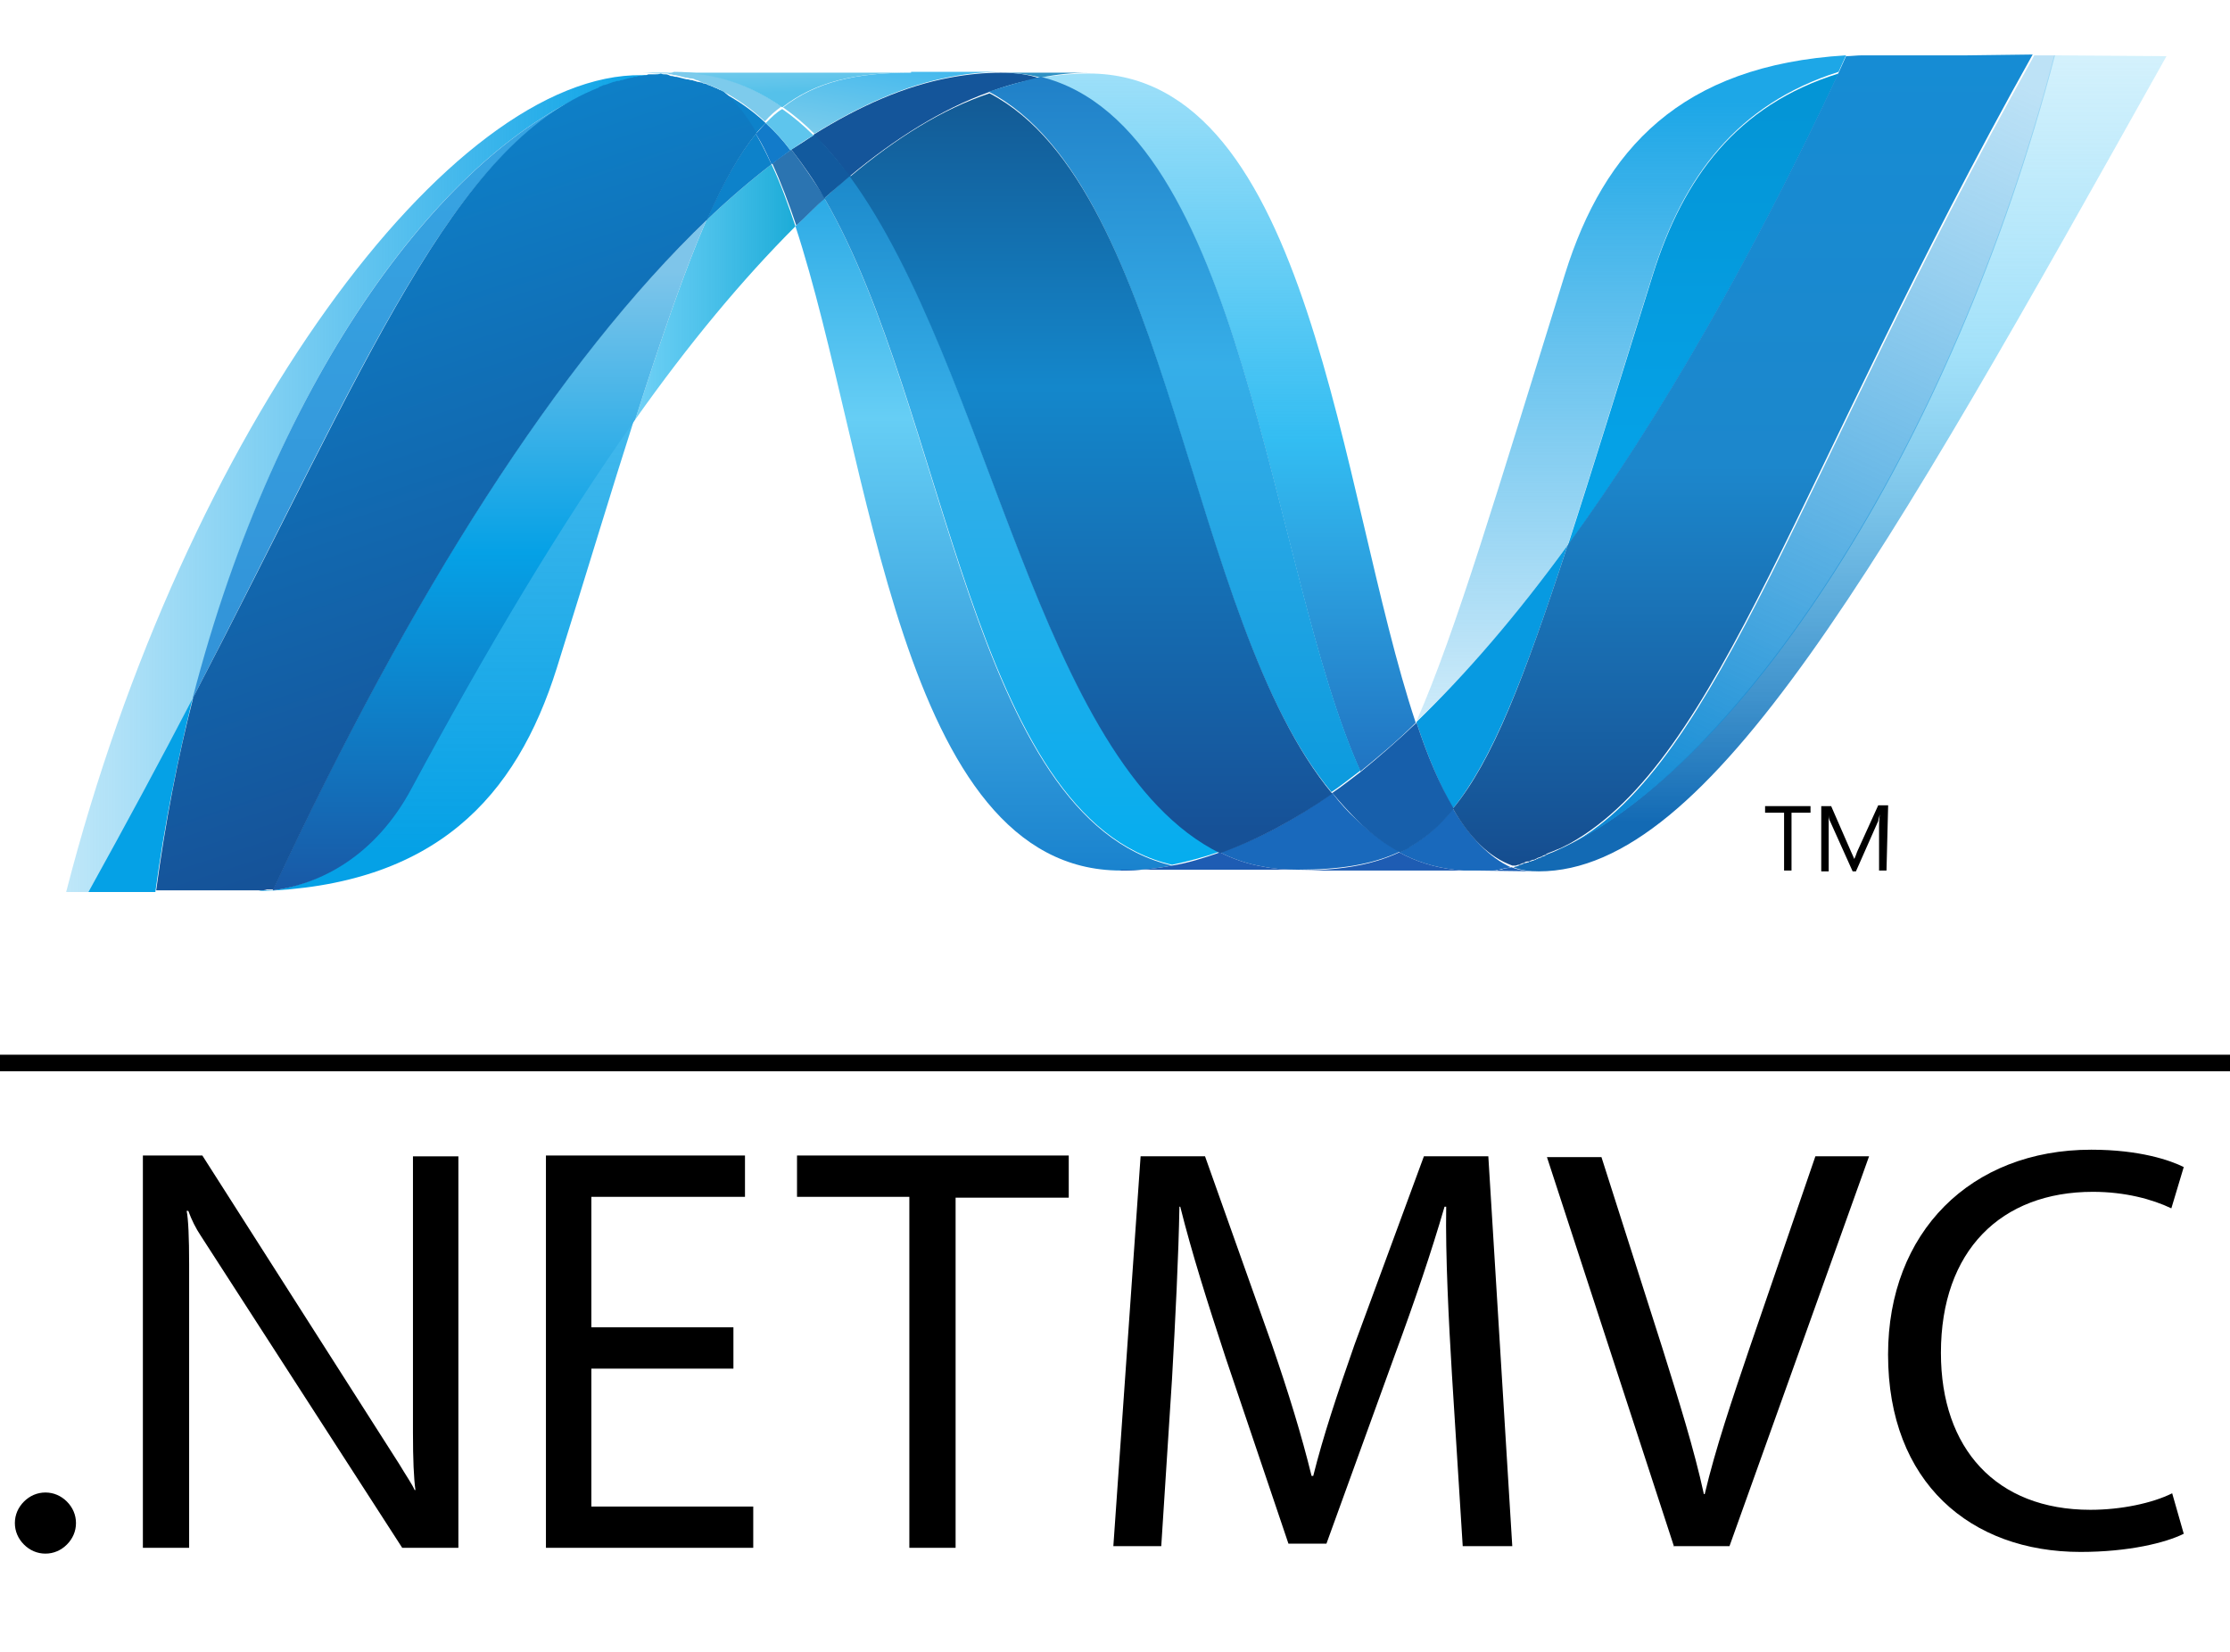 <?xml version="1.0" encoding="utf-8"?>
<!-- Generator: Adobe Illustrator 24.2.3, SVG Export Plug-In . SVG Version: 6.00 Build 0)  -->
<svg version="1.1" id="Layer_1" xmlns="http://www.w3.org/2000/svg" xmlns:xlink="http://www.w3.org/1999/xlink" x="0px" y="0px"
	 viewBox="0 0 270 200" style="enable-background:new 0 0 270 200;" xml:space="preserve">
<style type="text/css">
	.st0{fill:url(#SVGID_1_);}
	.st1{fill:url(#SVGID_2_);}
	.st2{fill:#14559A;}
	.st3{fill:url(#SVGID_3_);}
	.st4{fill:#3092C4;}
	.st5{fill:#1969BC;}
	.st6{fill:url(#SVGID_4_);}
	.st7{fill:url(#SVGID_5_);}
	.st8{fill:url(#SVGID_6_);}
	.st9{fill:#2B74B1;}
	.st10{fill:#125A9E;}
	.st11{fill:url(#SVGID_7_);}
	.st12{fill:url(#SVGID_8_);}
	.st13{fill:#0D82CA;}
	.st14{fill:url(#SVGID_9_);}
	.st15{fill:#127BCA;}
	.st16{fill:url(#SVGID_10_);}
	.st17{fill:url(#SVGID_11_);}
	.st18{fill:#05A1E6;}
	.st19{fill:url(#SVGID_12_);}
	.st20{fill:url(#SVGID_13_);}
	.st21{fill:url(#SVGID_14_);}
	.st22{fill:#079AE1;}
	.st23{fill:#1E5CB3;}
	.st24{fill:#1D60B5;}
	.st25{fill:#175FAB;}
	.st26{fill:url(#SVGID_15_);}
	.st27{fill:#7DCBEC;}
	.st28{fill:#5EC5ED;}
	.st29{fill:url(#SVGID_16_);}
	.st30{fill:url(#SVGID_17_);}
	.st31{fill:url(#SVGID_18_);}
</style>
<g>
	<g transform="translate(0.81, 0)">
		
			<linearGradient id="SVGID_1_" gradientUnits="userSpaceOnUse" x1="-806.09" y1="448.052" x2="-806.09" y2="446.56" gradientTransform="matrix(45.608 0 0 -81.335 36882.121 36450.465)">
			<stop  offset="0" style="stop-color:#0994DC"/>
			<stop  offset="0.35" style="stop-color:#66CEF5"/>
			<stop  offset="0.35" style="stop-color:#66CEF5"/>
			<stop  offset="0.846" style="stop-color:#127BCA"/>
			<stop  offset="0.846" style="stop-color:#127BCA"/>
			<stop  offset="1" style="stop-color:#127BCA"/>
		</linearGradient>
		<path class="st0" d="M95.5,27.4c9.2,28,12.6,78,39.4,78l0,0c2,0,4.1-0.2,6.2-0.6l0,0C116.7,99.1,113.9,49.7,99,24l0,0
			C97.8,25.1,96.7,26.2,95.5,27.4"/>
		
			<linearGradient id="SVGID_2_" gradientUnits="userSpaceOnUse" x1="-806.95" y1="448.13" x2="-806.95" y2="446.639" gradientTransform="matrix(47.869 0 0 -83.408 38750.961 37382.844)">
			<stop  offset="0" style="stop-color:#0E76BC"/>
			<stop  offset="0.36" style="stop-color:#36AEE8"/>
			<stop  offset="0.36" style="stop-color:#36AEE8"/>
			<stop  offset="0.846" style="stop-color:#00ADEF"/>
			<stop  offset="0.846" style="stop-color:#00ADEF"/>
			<stop  offset="1" style="stop-color:#00ADEF"/>
		</linearGradient>
		<path class="st1" d="M99,24c14.9,25.6,17.8,75.1,42.1,80.7l0,0c1.9-0.4,3.8-0.9,5.8-1.6l0,0c-21.9-10.7-27.9-58.7-44.8-81.9l0,0
			C101,22.2,100,23.1,99,24"/>
		<path class="st2" d="M120.4,8.8c-2,0-4.1,0.2-6.2,0.6c-5.4,1-10.9,3.4-16.5,6.9c1.5,1.5,3,3.2,4.3,5.1c5.6-4.7,11.3-8.2,16.8-10.2
			c2.1-0.8,4.2-1.4,6.3-1.7C123.7,9,122.1,8.8,120.4,8.8"/>
		
			<linearGradient id="SVGID_3_" gradientUnits="userSpaceOnUse" x1="-806.027" y1="446.865" x2="-806.027" y2="448.036" gradientTransform="matrix(45.452 0 0 -84.5 36783.664 37862.695)">
			<stop  offset="0" style="stop-color:#1C63B7"/>
			<stop  offset="0.5" style="stop-color:#33BDF2"/>
			<stop  offset="1" style="stop-color:#33BDF2;stop-opacity:0.42"/>
		</linearGradient>
		<path class="st3" d="M163.9,93.4c2.2-1.8,4.5-3.7,6.7-5.9C161.3,59.6,158,8.9,131,8.9c-1.9,0-3.9,0.2-5.8,0.5
			C149.8,15.5,152.9,69,163.9,93.4"/>
		<path class="st4" d="M125.2,9.4c-1.5-0.4-3.1-0.6-4.8-0.6l10.6,0C129.1,8.8,127.1,9,125.2,9.4"/>
		<path class="st5" d="M163.5,99.3c-1.1-1-2.1-2.1-3-3.3c-4.5,3.2-9.1,5.7-13.6,7.2c1.6,0.8,3.3,1.4,5.1,1.7
			c1.4,0.3,2.8,0.4,4.3,0.4c5,0,9-0.6,12.4-2.2C166.8,102.1,165.1,100.8,163.5,99.3"/>
		
			<linearGradient id="SVGID_4_" gradientUnits="userSpaceOnUse" x1="-805.848" y1="448.243" x2="-805.848" y2="446.751" gradientTransform="matrix(45.011 0 0 -86.598 36413.07 38809.535)">
			<stop  offset="0" style="stop-color:#166AB8"/>
			<stop  offset="0.4" style="stop-color:#36AEE8"/>
			<stop  offset="0.4" style="stop-color:#36AEE8"/>
			<stop  offset="0.846" style="stop-color:#0798DD"/>
			<stop  offset="0.846" style="stop-color:#0798DD"/>
			<stop  offset="1" style="stop-color:#0798DD"/>
		</linearGradient>
		<path class="st6" d="M118.9,11.1c22,11.5,23.9,63.7,41.5,84.8l0,0c1.2-0.8,2.3-1.7,3.5-2.6l0,0c-11-24.4-14.1-77.9-38.7-84l0,0
			C123.1,9.8,121,10.4,118.9,11.1"/>
		
			<linearGradient id="SVGID_5_" gradientUnits="userSpaceOnUse" x1="-810.069" y1="448.419" x2="-810.069" y2="446.927" gradientTransform="matrix(58.351 0 0 -92.082 47399.484 41284.566)">
			<stop  offset="0" style="stop-color:#124379"/>
			<stop  offset="0.39" style="stop-color:#1487CB"/>
			<stop  offset="0.39" style="stop-color:#1487CB"/>
			<stop  offset="0.78" style="stop-color:#165197"/>
			<stop  offset="0.78" style="stop-color:#165197"/>
			<stop  offset="1" style="stop-color:#165197"/>
		</linearGradient>
		<path class="st7" d="M102.1,21.4c16.9,23.1,22.9,71.1,44.8,81.9l0,0c4.5-1.6,9-4,13.6-7.2l0,0c-17.6-21.2-19.5-73.3-41.5-84.8l0,0
			C113.3,13.2,107.7,16.7,102.1,21.4"/>
		
			<linearGradient id="SVGID_6_" gradientUnits="userSpaceOnUse" x1="-782.014" y1="442.232" x2="-781.014" y2="442.232" gradientTransform="matrix(19.418 0 0 -30.922 15260.917 13709.974)">
			<stop  offset="0" style="stop-color:#33BDF2;stop-opacity:0.698"/>
			<stop  offset="1" style="stop-color:#1DACD8"/>
		</linearGradient>
		<path class="st8" d="M84.7,26.7c-2.6,6-5.3,13.8-8.6,24.1c6.5-9.2,13-17,19.4-23.4c-0.9-2.7-1.8-5.2-2.9-7.5
			C90,21.9,87.3,24.2,84.7,26.7"/>
		<path class="st9" d="M95,18.1c-0.8,0.6-1.6,1.1-2.3,1.7c1,2.2,2,4.8,2.9,7.5c1.2-1.1,2.3-2.3,3.5-3.3C97.7,21.9,96.4,19.9,95,18.1
			"/>
		<path class="st10" d="M97.8,16.3c-0.9,0.6-1.8,1.2-2.8,1.8c1.4,1.8,2.8,3.8,4,5.9c1-0.9,2.1-1.8,3.1-2.7
			C100.7,19.5,99.3,17.8,97.8,16.3"/>
		
			<linearGradient id="SVGID_7_" gradientUnits="userSpaceOnUse" x1="-813.81" y1="447.462" x2="-813.81" y2="448.439" gradientTransform="matrix(79.142 0 0 -98.679 64628.859 44255.086)">
			<stop  offset="0" style="stop-color:#136AB4"/>
			<stop  offset="0.6" style="stop-color:#59CAF5;stop-opacity:0.549"/>
			<stop  offset="1" style="stop-color:#59CAF5;stop-opacity:0.235"/>
		</linearGradient>
		<path class="st11" d="M247.9,6.7c-12.5,48-38.5,86.6-60.3,96.3h0c-0.4,0.2-0.8,0.3-1.2,0.5c-0.1,0-0.1,0-0.1,0.1
			c-0.1,0-0.2,0.1-0.3,0.1c-0.1,0-0.1,0-0.2,0.1c-0.2,0.1-0.4,0.1-0.5,0.2c-0.1,0-0.2,0.1-0.2,0.1c-0.1,0-0.2,0.1-0.3,0.1
			c-0.1,0-0.2,0.1-0.3,0.1c-0.1,0-0.2,0-0.2,0.1c-0.2,0-0.3,0.1-0.5,0.1c-0.1,0-0.1,0-0.2,0.1c-0.1,0-0.2,0.1-0.3,0.1
			c-0.1,0-0.1,0-0.2,0.1c-0.1,0-0.2,0.1-0.3,0.1c-0.1,0-0.3,0.1-0.4,0.1c1,0.4,2,0.5,3.1,0.5c20.7,0,41.5-37.1,76-98.7L247.9,6.7
			L247.9,6.7z"/>
		
			<linearGradient id="SVGID_8_" gradientUnits="userSpaceOnUse" x1="-813.272" y1="447.922" x2="-812.272" y2="447.922" gradientTransform="matrix(72.023 0 0 -99.161 58581.133 44474.859)">
			<stop  offset="0" style="stop-color:#05A1E6;stop-opacity:0.247"/>
			<stop  offset="1" style="stop-color:#05A1E6"/>
		</linearGradient>
		<path class="st12" d="M71.6,10.8C71.6,10.8,71.6,10.7,71.6,10.8C71.6,10.7,71.7,10.7,71.6,10.8l0.1-0.1c0.1,0,0.2-0.1,0.3-0.1
			c0,0,0,0,0.1,0c0,0,0.1,0,0.1,0c0.1,0,0.2-0.1,0.4-0.1h0c0.3-0.1,0.5-0.2,0.8-0.3c0,0,0.1,0,0.1,0c0.1,0,0.2-0.1,0.3-0.1
			c0.1,0,0.1,0,0.2,0c0.1,0,0.2-0.1,0.3-0.1c0,0,0.1,0,0.1,0c0.4-0.1,0.8-0.2,1.1-0.3c0.1,0,0.1,0,0.2,0c0.1,0,0.2,0,0.3-0.1
			c0,0,0.1,0,0.2,0c0.1,0,0.2,0,0.3-0.1h0.1c0.2,0,0.5-0.1,0.7-0.1h0.1c0.1,0,0.2,0,0.3-0.1c0.1,0,0.1,0,0.2,0c0.1,0,0.2,0,0.3,0
			c0.1,0,0.1,0,0.2,0c0.2,0,0.5,0,0.7-0.1c-0.7-0.1-1.5-0.1-2.2-0.1C53.7,8.8,21.6,52,7.2,108H10c4.6-8.2,8.8-16.1,12.6-23.4
			C32.7,44.9,53.3,17.9,71.6,10.8"/>
		<path class="st13" d="M84.7,26.7c2.6-2.5,5.3-4.8,7.9-6.8c-0.6-1.3-1.2-2.5-1.9-3.7C88.6,18.8,86.7,22.2,84.7,26.7"/>
		<path class="st13" d="M86.6,11.1c1.5,1.3,2.9,3,4.1,5.1c0.4-0.5,0.8-0.9,1.2-1.3c-1.7-1.6-3.6-2.9-5.6-3.9
			C86.4,11,86.5,11,86.6,11.1C86.6,11.1,86.6,11.1,86.6,11.1"/>
		
			<linearGradient id="SVGID_9_" gradientUnits="userSpaceOnUse" x1="-807.369" y1="446.294" x2="-807.369" y2="447.631" gradientTransform="matrix(49.051 0 0 -73.822 39649.395 33048.91)">
			<stop  offset="0" style="stop-color:#318ED5"/>
			<stop  offset="1" style="stop-color:#38A7E4"/>
		</linearGradient>
		<path class="st14" d="M22.5,84.6c21.2-40.9,31.3-66.8,49.1-73.8l0,0C53.3,17.9,32.7,45,22.5,84.6"/>
		<path class="st15" d="M91.9,14.9c-0.4,0.4-0.8,0.9-1.2,1.3c0.7,1.1,1.3,2.3,1.9,3.7c0.8-0.6,1.6-1.2,2.3-1.7
			C94,17,93,15.9,91.9,14.9"/>
		
			<linearGradient id="SVGID_10_" gradientUnits="userSpaceOnUse" x1="-806.088" y1="445.613" x2="-806.088" y2="447.293" gradientTransform="matrix(45.604 0 0 -57.128 36813.777 25559.992)">
			<stop  offset="0" style="stop-color:#05A1E6"/>
			<stop  offset="1" style="stop-color:#05A1E6;stop-opacity:0.549"/>
		</linearGradient>
		<path class="st16" d="M32.2,107.8L32.2,107.8c-0.1,0-0.3,0-0.4,0h-0.1c-0.1,0-0.2,0-0.3,0h-0.1c-0.3,0-0.5,0-0.8,0.1h-0.1
			c21.5-0.6,31.3-11.4,36.2-27c3.7-11.8,6.7-21.8,9.4-30.2c-9,12.7-18,27.8-27.1,44.7C44.6,103.6,37.9,107,32.2,107.8"/>
		
			<linearGradient id="SVGID_11_" gradientUnits="userSpaceOnUse" x1="-808.487" y1="446.847" x2="-808.487" y2="447.847" gradientTransform="matrix(52.519 0 0 -81.094 42519.48 36344.215)">
			<stop  offset="0" style="stop-color:#1959A6"/>
			<stop  offset="0.5" style="stop-color:#05A1E6"/>
			<stop  offset="0.5" style="stop-color:#05A1E6"/>
			<stop  offset="0.918" style="stop-color:#7EC5EA"/>
			<stop  offset="1" style="stop-color:#7EC5EA"/>
		</linearGradient>
		<path class="st17" d="M32.2,107.8L32.2,107.8c5.7-0.7,12.4-4.1,16.8-12.3l0,0c9.1-16.9,18.1-32,27.1-44.7l0,0
			c3.3-10.3,6-18.1,8.6-24.1l0,0C66.8,43.7,48.8,72.1,32.2,107.8"/>
		<path class="st18" d="M22.5,84.6c-3.8,7.3-8,15.1-12.6,23.4h8.1C19.1,99.8,20.7,92,22.5,84.6"/>
		
			<linearGradient id="SVGID_12_" gradientUnits="userSpaceOnUse" x1="-812.778" y1="447.472" x2="-812.991" y2="448.36" gradientTransform="matrix(72.677 0 0 -99.005 59131.652 44404.41)">
			<stop  offset="0" style="stop-color:#165096"/>
			<stop  offset="1" style="stop-color:#0D82CA"/>
		</linearGradient>
		<path class="st19" d="M78.5,9c-0.1,0-0.1,0-0.2,0l0,0c-0.1,0-0.2,0-0.3,0l0,0c-0.1,0-0.1,0-0.2,0l0,0c-0.1,0-0.2,0-0.3,0.1l0,0
			c0,0-0.1,0-0.1,0l0,0c-0.2,0-0.5,0.1-0.7,0.1l0,0h-0.1l0,0c-0.1,0-0.2,0-0.3,0.1l0,0c-0.1,0-0.1,0-0.2,0l0,0c-0.1,0-0.2,0-0.3,0.1
			l0,0c-0.1,0-0.1,0-0.2,0l0,0c-0.4,0.1-0.8,0.2-1.1,0.3l0,0c0,0-0.1,0-0.1,0l0,0c-0.1,0-0.2,0.1-0.3,0.1l0,0c0,0-0.1,0-0.2,0l0,0
			c-0.1,0-0.2,0.1-0.3,0.1l0,0c0,0-0.1,0-0.1,0l0,0c-0.3,0.1-0.5,0.2-0.8,0.3l0,0l0,0l0,0c-0.1,0-0.2,0.1-0.4,0.1l0,0
			c0,0-0.1,0-0.2,0.1l0,0c-0.1,0-0.2,0.1-0.3,0.1l0,0c0,0-0.1,0-0.1,0.1l0,0c-17.8,7-27.8,32.9-49.1,73.8l0,0
			c-1.9,7.4-3.4,15.2-4.5,23.4l0,0h1.1c3.2,0,4.1,0,7.8,0l0,0h0.2h0.5h0.2H28h0.2h0.1h0.1h0.1H29h0.5h0.4h0.1h0.7l0,0
			c0.3,0,0.5,0,0.8-0.1l0,0h0l0,0c0.1,0,0.2,0,0.3,0l0,0h0.1l0,0c0.1,0,0.3,0,0.4,0l0,0c16.6-35.7,34.6-64,52.5-81.1l0,0
			c2-4.5,3.9-7.9,6-10.5l0,0c-1.2-2.1-2.6-3.9-4.1-5.1l0,0c0,0,0,0,0,0l0,0c-0.1,0-0.2-0.1-0.3-0.1l0,0c-0.1,0-0.2-0.1-0.2-0.1l0,0
			c-0.1,0-0.2-0.1-0.2-0.1l0,0c-0.1,0-0.2-0.1-0.3-0.1l0,0c-0.1,0-0.1-0.1-0.2-0.1l0,0c-0.2-0.1-0.3-0.1-0.5-0.2l0,0
			c-0.1,0-0.1,0-0.2-0.1l0,0c-0.1,0-0.2-0.1-0.4-0.1l0,0c-0.1,0-0.1,0-0.2-0.1l0,0C84,10,83.8,9.9,83.6,9.9l0,0h0l0,0
			c-0.2-0.1-0.4-0.1-0.6-0.2l0,0c0,0-0.1,0-0.1,0l0,0c-0.2,0-0.3-0.1-0.5-0.1l0,0c0,0-0.1,0-0.1,0l0,0c-0.4-0.1-0.8-0.2-1.2-0.3l0,0
			c0,0-0.1,0-0.1,0l0,0c-0.2,0-0.3-0.1-0.5-0.1l0,0c0,0-0.1,0-0.1,0l0,0C80.2,9.1,80,9,79.8,9l0,0h-0.1l0,0c-0.2,0-0.3,0-0.5-0.1
			l0,0C79,9,78.7,9,78.5,9"/>
		
			<linearGradient id="SVGID_13_" gradientUnits="userSpaceOnUse" x1="-798.949" y1="445.762" x2="-798.949" y2="446.565" gradientTransform="matrix(32.766 0 0 -57.226 26383.994 25562.121)">
			<stop  offset="0" style="stop-color:#05A1E6"/>
			<stop  offset="0.874" style="stop-color:#0495D6"/>
			<stop  offset="1" style="stop-color:#0495D6"/>
		</linearGradient>
		<path class="st20" d="M199.3,33.3c-4.1,13.1-7.4,23.9-10.3,32.8l0,0c11.2-15.4,22.3-34.8,32.8-57.2l0,0
			C209.5,12.7,203,21.5,199.3,33.3"/>
		
			<linearGradient id="SVGID_14_" gradientUnits="userSpaceOnUse" x1="-810.369" y1="448.387" x2="-810.679" y2="447.287" gradientTransform="matrix(60.269 0 0 -96.323 49067.262 43192.723)">
			<stop  offset="0" style="stop-color:#38A7E4;stop-opacity:0.329"/>
			<stop  offset="0.962" style="stop-color:#0E88D3"/>
			<stop  offset="0.962" style="stop-color:#0E88D3"/>
			<stop  offset="1" style="stop-color:#0E88D3"/>
		</linearGradient>
		<path class="st21" d="M189.4,102.2c-0.6,0.3-1.1,0.6-1.7,0.8c21.8-9.7,47.8-48.3,60.3-96.3h-2.5C216.8,57.8,207.6,92,189.4,102.2"
			/>
		<path class="st22" d="M175.1,97.9c4.7-5.8,8.6-15.6,13.9-31.9c-6.1,8.4-12.2,15.5-18.3,21.4c0,0,0,0,0,0.1
			C172,91.5,173.5,95,175.1,97.9"/>
		<path class="st5" d="M175.1,97.9c-1.6,2-3.3,3.5-5.2,4.6c-0.4,0.2-0.8,0.5-1.3,0.7c2,1.1,4.2,1.8,6.7,2.1l0,0
			c0.4,0,0.7,0.1,1.1,0.1h0.1c0.2,0,0.3,0,0.5,0h0.1h0.5h0.6h0.2h0.4c0.1,0,0.1,0,0.2,0c0.1,0,0.3,0,0.4,0h0h0.1c0.1,0,0.3,0,0.4,0
			h0c0,0,0.1,0,0.1,0c0.2,0,0.3,0,0.5-0.1h0.1c0.2,0,0.3-0.1,0.5-0.1h0h0c0.3-0.1,0.7-0.1,1-0.2C179.5,103.8,177.2,101.4,175.1,97.9
			"/>
		<path class="st23" d="M134.9,105.4c2,0,4.1-0.2,6.2-0.6c1.9-0.3,3.8-0.9,5.8-1.6c1.6,0.8,3.3,1.4,5.1,1.7c1.4,0.3,2.8,0.4,4.3,0.4
			H134.9L134.9,105.4z"/>
		<path class="st23" d="M156.2,105.4c5,0,9-0.6,12.4-2.2c2,1.1,4.2,1.8,6.7,2.1l0,0c0.4,0,0.7,0.1,1.1,0.1h0.1c0.2,0,0.3,0,0.5,0
			h0.1h0.5L156.2,105.4L156.2,105.4z"/>
		<path class="st24" d="M177.6,105.4h0.6h0.2h0.4c0.1,0,0.1,0,0.2,0c0.1,0,0.3,0,0.4,0h0h0.2c0.1,0,0.3,0,0.4,0h0c0,0,0.1,0,0.1,0
			c0.2,0,0.3,0,0.5-0.1c0,0,0.1,0,0.1,0c0.2,0,0.3,0,0.5-0.1h0h0c0.3-0.1,0.7-0.1,1-0.2l0,0c1,0.4,2,0.5,3.1,0.5L177.6,105.4
			L177.6,105.4z"/>
		<path class="st25" d="M170.7,87.5L170.7,87.5c-2.2,2.1-4.5,4.1-6.7,5.9c-1.2,0.9-2.3,1.8-3.5,2.6c1,1.2,2,2.3,3,3.3
			c1.6,1.6,3.3,2.9,5.2,3.9c0.4-0.2,0.9-0.4,1.3-0.7c1.9-1.1,3.6-2.6,5.2-4.6C173.5,95,172,91.5,170.7,87.5"/>
		
			<linearGradient id="SVGID_15_" gradientUnits="userSpaceOnUse" x1="-812.486" y1="448.397" x2="-812.486" y2="447.375" gradientTransform="matrix(70.282 0 0 -98.111 57313.062 43998.828)">
			<stop  offset="0" style="stop-color:#168CD4"/>
			<stop  offset="0.5" style="stop-color:#1C87CC"/>
			<stop  offset="1" style="stop-color:#154B8D"/>
		</linearGradient>
		<path class="st26" d="M237.4,6.7h-10.6h-1.1l0,0h-1l0,0h0c-0.7,0-1.4,0.1-2,0.1l0,0c-0.3,0.7-0.6,1.3-0.9,2l0,0
			C211.3,31.2,200.2,50.6,189,66l0,0c-5.3,16.2-9.1,26.1-13.9,31.9l0,0c2,3.5,4.4,5.9,7.2,6.9l0,0c0.1,0,0.1,0,0.2,0l0,0h0l0,0
			c0,0,0.1,0,0.2,0l0,0c0.1,0,0.2-0.1,0.4-0.1l0,0c0.1,0,0.1,0,0.2-0.1l0,0c0.1,0,0.2-0.1,0.3-0.1l0,0c0.1,0,0.1,0,0.2-0.1l0,0
			c0.2-0.1,0.3-0.1,0.5-0.1l0,0c0.1,0,0.2-0.1,0.2-0.1l0,0c0.1,0,0.2-0.1,0.3-0.1l0,0c0.1,0,0.2,0,0.3-0.1l0,0
			c0.1,0,0.2-0.1,0.2-0.1l0,0c0.2-0.1,0.4-0.1,0.5-0.2l0,0c0,0,0.1,0,0.2-0.1l0,0c0.1,0,0.2-0.1,0.3-0.1l0,0c0,0,0.1,0,0.1-0.1l0,0
			c0.4-0.2,0.8-0.3,1.2-0.5l0,0h0l0,0c0.6-0.2,1.1-0.5,1.7-0.8l0,0c18.2-10.2,27.4-44.4,56-95.5l0,0L237.4,6.7L237.4,6.7z"/>
		<path class="st27" d="M79.2,8.9c0,0,0.1,0,0.1,0c0.1,0,0.2,0,0.3,0h0.1c0.2,0,0.4,0,0.6,0.1c0,0,0.1,0,0.1,0
			c0.2,0,0.3,0.1,0.5,0.1c0,0,0.1,0,0.1,0c0.4,0.1,0.8,0.2,1.2,0.3c0,0,0.1,0,0.1,0c0.2,0,0.3,0.1,0.5,0.1c0,0,0.1,0,0.1,0
			c0.2,0,0.4,0.1,0.6,0.2c0,0,0,0,0,0c0.2,0,0.3,0.1,0.5,0.2c0.1,0,0.1,0,0.2,0.1c0.1,0,0.2,0.1,0.4,0.1c0.1,0,0.1,0,0.2,0.1
			c0.2,0.1,0.3,0.1,0.5,0.2c0.1,0,0.2,0.1,0.2,0.1c0.1,0,0.2,0.1,0.3,0.1c0.1,0,0.2,0.1,0.2,0.1c0.1,0,0.2,0.1,0.2,0.1
			c2,1,3.9,2.3,5.6,3.9c0.6-0.7,1.3-1.3,2-1.8c-3.8-2.7-8.1-4.2-13-4.2C80.4,8.9,79.8,8.9,79.2,8.9"/>
		<path class="st28" d="M91.9,14.9c1.1,1,2.1,2.1,3,3.3c0.9-0.6,1.8-1.3,2.8-1.8c-1.2-1.2-2.5-2.3-3.8-3.2
			C93.2,13.6,92.6,14.2,91.9,14.9"/>
		
			<linearGradient id="SVGID_16_" gradientUnits="userSpaceOnUse" x1="-799.042" y1="509.113" x2="-798.331" y2="511.367" gradientTransform="matrix(32.459 0 0 4.249 26018.881 -2158.964)">
			<stop  offset="0" style="stop-color:#97D6EE"/>
			<stop  offset="0.703" style="stop-color:#55C1EA"/>
			<stop  offset="1" style="stop-color:#55C1EA"/>
		</linearGradient>
		<path class="st29" d="M79.2,8.9c0.6,0,1.2-0.1,1.7-0.1c4.9,0,9.2,1.5,13,4.2c4-3.1,8.8-4.2,15.5-4.2H77
			C77.7,8.8,78.5,8.9,79.2,8.9"/>
		
			<linearGradient id="SVGID_17_" gradientUnits="userSpaceOnUse" x1="-793.35" y1="485.099" x2="-792.661" y2="483.994" gradientTransform="matrix(26.472 0 0 7.484 21097.494 -3614.67)">
			<stop  offset="0" style="stop-color:#7ACCEC"/>
			<stop  offset="1" style="stop-color:#3FB7ED"/>
		</linearGradient>
		<path class="st30" d="M109.5,8.8c-6.7,0-11.5,1.1-15.5,4.2c1.3,0.9,2.6,2,3.8,3.2c5.6-3.5,11.1-5.9,16.5-6.9
			c2.1-0.4,4.1-0.6,6.2-0.6H109.5L109.5,8.8z"/>
		
			<linearGradient id="SVGID_18_" gradientUnits="userSpaceOnUse" x1="-808.343" y1="447.766" x2="-808.343" y2="446.55" gradientTransform="matrix(52.045 0 0 -80.635 42266.836 36117.766)">
			<stop  offset="0" style="stop-color:#1DA7E7"/>
			<stop  offset="1" style="stop-color:#37ABE7;stop-opacity:0"/>
		</linearGradient>
		<path class="st31" d="M189,66c2.9-8.9,6.2-19.7,10.3-32.8c3.7-11.8,10.2-20.6,22.5-24.5c0.3-0.7,0.6-1.3,0.9-2
			c-20,1.2-29.3,11.4-34,26.4c-8.2,26.3-13.2,43.3-18,54.2C176.8,81.6,182.9,74.4,189,66"/>
		<path d="M218.4,98.4h-2.3v7h-0.9v-7h-2.3v-0.8h5.5V98.4L218.4,98.4z"/>
		<path d="M227.6,105.4h-0.9v-5.3c0-0.4,0-0.9,0.1-1.5l0,0c-0.1,0.4-0.2,0.6-0.2,0.8l-2.7,6.1h-0.4l-2.7-6c-0.1-0.2-0.2-0.4-0.2-0.8
			h0c0,0.3,0,0.8,0,1.5v5.3h-0.9v-7.9h1.2l2.4,5.5c0.2,0.4,0.3,0.7,0.4,0.9h0c0.2-0.4,0.3-0.8,0.4-1l2.5-5.5h1.2L227.6,105.4
			L227.6,105.4z"/>
	</g>
	<g transform="translate(0, 160.405)">
		<path d="M9.2,24c0,1-0.4,1.9-1.1,2.6c-0.7,0.7-1.6,1.1-2.6,1.1c-1,0-1.9-0.4-2.6-1.1C2.2,25.9,1.8,25,1.8,24c0-1,0.4-1.9,1.1-2.6
			c0.7-0.7,1.6-1.1,2.6-1.1c1,0,1.9,0.4,2.6,1.1C8.8,22.1,9.2,23,9.2,24"/>
		<path d="M55.5,27h-6.8L24.3-10.8c-0.6-0.9-1.1-1.9-1.5-3h-0.2c0.2,1,0.3,3.2,0.3,6.5V27h-5.6v-47.5h7.2l23.8,37.3
			c0.9,1.5,1.6,2.5,1.9,3.2h0.1c-0.2-1.4-0.3-3.7-0.3-7v-33.4h5.5L55.5,27L55.5,27z"/>
		<path d="M91.2,27H66.1v-47.5h24.1v5H71.6V0.3h17.2v5H71.6V22h19.6V27L91.2,27z"/>
		<path d="M129.4-15.4h-13.7V27h-5.6v-42.5H96.5v-5h32.9V-15.4L129.4-15.4z"/>
	</g>
	<g>
		<path d="M175.8,166.5c-0.4-6.6-0.8-14.5-0.7-20.4h-0.2c-1.6,5.5-3.6,11.4-6,17.9l-8.3,22.9H156l-7.6-22.5
			c-2.2-6.7-4.1-12.7-5.5-18.3h-0.1c-0.1,5.9-0.5,13.8-0.9,20.9l-1.3,20.2h-5.8l3.3-47.2h7.8l8.1,22.8c2,5.8,3.6,11,4.8,15.9h0.2
			c1.2-4.8,2.9-9.9,5-15.9l8.4-22.8h7.8l2.9,47.2h-6L175.8,166.5z"/>
		<path d="M202.7,187.3l-15.4-47.2h6.6l7.4,23.2c2,6.4,3.8,12.1,5,17.6h0.1c1.3-5.5,3.3-11.4,5.4-17.6l8-23.3h6.5l-16.9,47.2H202.7z
			"/>
		<path d="M264.4,185.7c-2.2,1.1-6.7,2.2-12.5,2.2c-13.3,0-23.3-8.4-23.3-23.9c0-14.8,10-24.8,24.6-24.8c5.9,0,9.6,1.3,11.2,2.1
			l-1.5,5c-2.3-1.1-5.6-2-9.5-2c-11.1,0-18.4,7.1-18.4,19.5c0,11.6,6.7,19,18.1,19c3.7,0,7.5-0.8,9.9-2L264.4,185.7z"/>
	</g>
</g>
<rect y="127.7" width="270" height="2"/>
</svg>
